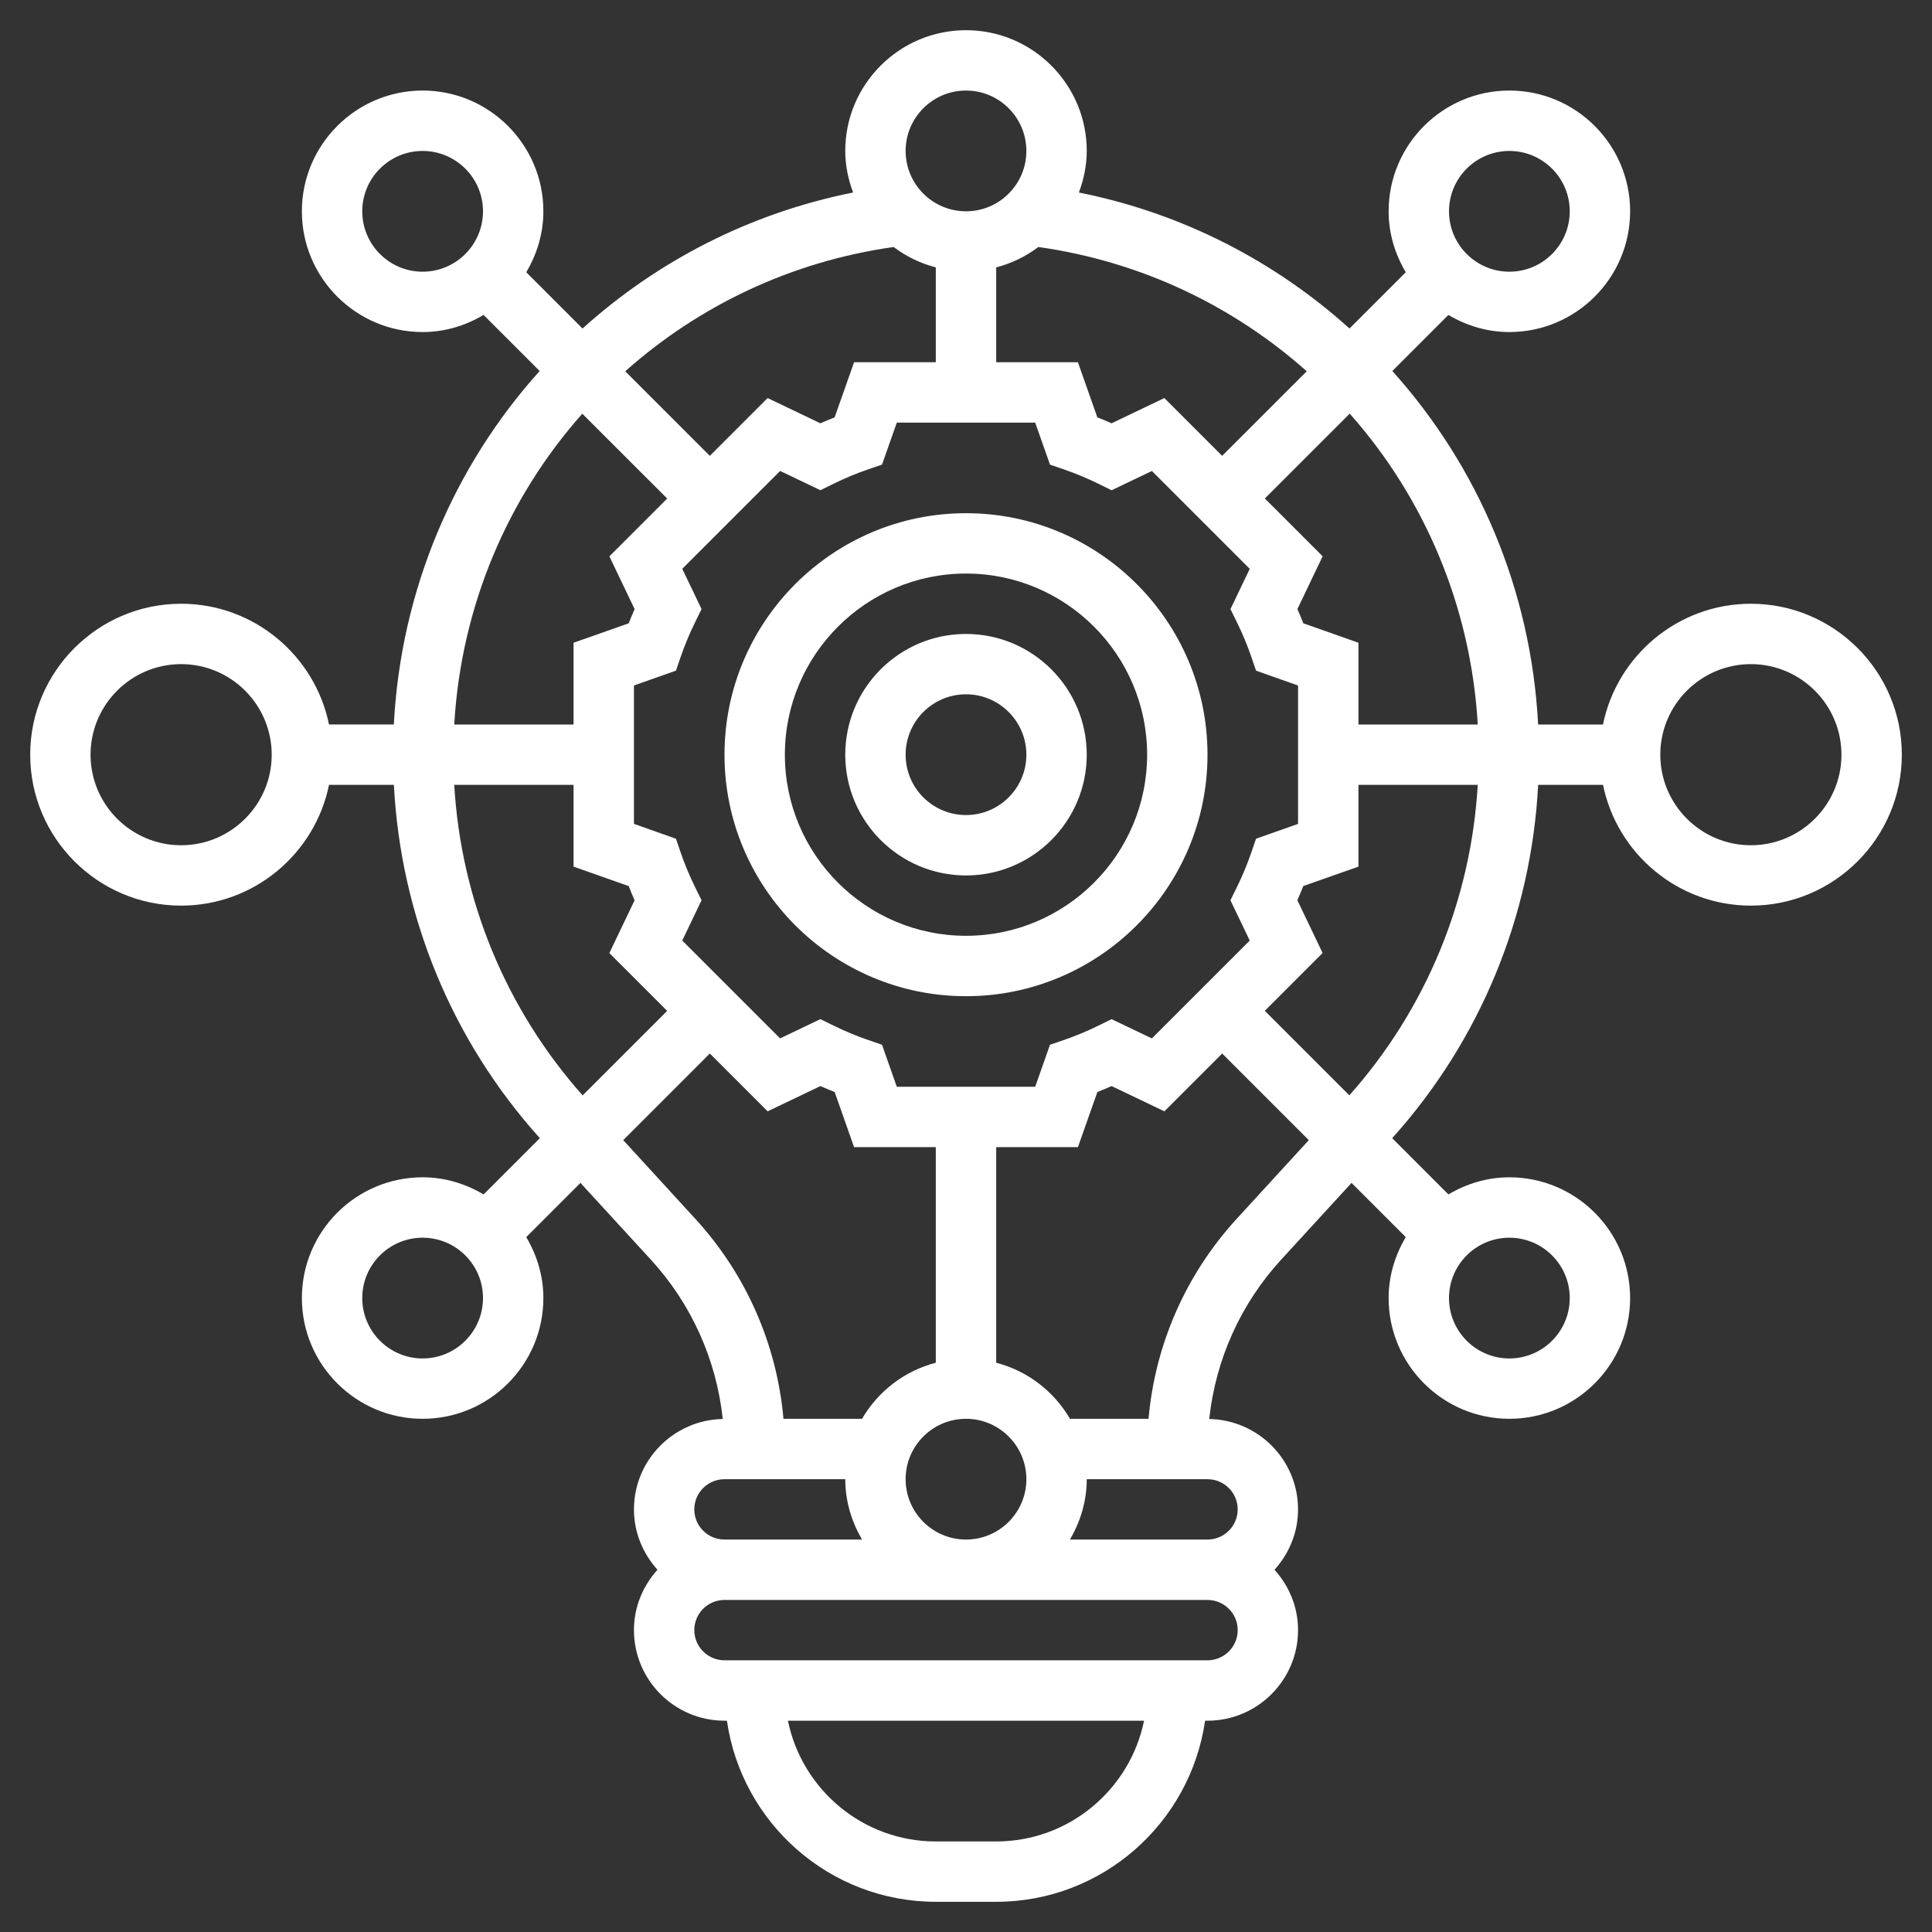 <?xml version="1.0" encoding="UTF-8"?> <svg xmlns="http://www.w3.org/2000/svg" width="60" height="60" viewBox="0 0 60 60" fill="none"><rect x="0" y="0" width="60" height="60" fill="#333333" stroke="none"/><g clip-path="url(#clip0_2086_3670)"><g clip-path="url(#clip1_2086_3670)"><path d="M30 15.938C25.865 15.938 22.5 19.302 22.5 23.438C22.5 27.573 25.865 30.938 30 30.938C34.135 30.938 37.5 27.573 37.5 23.438C37.5 19.302 34.135 15.938 30 15.938ZM30 29.062C26.898 29.062 24.375 26.54 24.375 23.438C24.375 20.335 26.898 17.812 30 17.812C33.102 17.812 35.625 20.335 35.625 23.438C35.625 26.54 33.102 29.062 30 29.062Z" fill="white"></path><path d="M30 19.688C27.932 19.688 26.25 21.369 26.25 23.438C26.25 25.506 27.932 27.188 30 27.188C32.068 27.188 33.75 25.506 33.75 23.438C33.75 21.369 32.068 19.688 30 19.688ZM30 25.312C28.966 25.312 28.125 24.472 28.125 23.438C28.125 22.403 28.966 21.562 30 21.562C31.034 21.562 31.875 22.403 31.875 23.438C31.875 24.472 31.034 25.312 30 25.312Z" fill="white"></path><path d="M54.375 18.75C52.112 18.75 50.218 20.363 49.782 22.5H47.768C47.55 18.31 45.894 14.473 43.24 11.522L44.981 9.781C45.54 10.111 46.181 10.312 46.875 10.312C48.943 10.312 50.625 8.631 50.625 6.562C50.625 4.494 48.943 2.812 46.875 2.812C44.807 2.812 43.125 4.494 43.125 6.562C43.125 7.256 43.327 7.897 43.657 8.455L41.91 10.202C39.592 8.112 36.718 6.619 33.506 5.979C33.656 5.575 33.75 5.143 33.75 4.688C33.75 2.619 32.068 0.938 30 0.938C27.932 0.938 26.25 2.619 26.25 4.688C26.25 5.143 26.344 5.575 26.494 5.979C23.283 6.619 20.409 8.112 18.091 10.202L16.344 8.455C16.673 7.897 16.875 7.256 16.875 6.562C16.875 4.494 15.193 2.812 13.125 2.812C11.057 2.812 9.375 4.494 9.375 6.562C9.375 8.631 11.057 10.312 13.125 10.312C13.819 10.312 14.46 10.111 15.018 9.781L16.759 11.522C14.105 14.473 12.449 18.31 12.231 22.499H10.217C9.782 20.363 7.888 18.75 5.625 18.75C3.04 18.75 0.938 20.853 0.938 23.438C0.938 26.022 3.04 28.125 5.625 28.125C7.888 28.125 9.782 26.512 10.218 24.375H12.232C12.445 28.444 14.026 32.303 16.765 35.347L15.019 37.094C14.46 36.764 13.819 36.562 13.125 36.562C11.057 36.562 9.375 38.244 9.375 40.312C9.375 42.381 11.057 44.062 13.125 44.062C15.193 44.062 16.875 42.381 16.875 40.312C16.875 39.619 16.673 38.977 16.343 38.42L18.027 36.736L20.212 39.119C21.476 40.497 22.249 42.229 22.446 44.068C20.92 44.098 19.688 45.343 19.688 46.875C19.688 47.598 19.97 48.251 20.419 48.75C19.969 49.249 19.688 49.902 19.688 50.625C19.688 52.176 20.949 53.438 22.5 53.438H22.575C23.032 56.613 25.763 59.062 29.062 59.062H30.938C34.237 59.062 36.968 56.613 37.425 53.438H37.5C39.051 53.438 40.312 52.176 40.312 50.625C40.312 49.902 40.03 49.249 39.581 48.75C40.031 48.251 40.312 47.598 40.312 46.875C40.312 45.343 39.08 44.098 37.554 44.068C37.751 42.229 38.524 40.498 39.788 39.119L41.973 36.736L43.657 38.42C43.327 38.977 43.125 39.619 43.125 40.312C43.125 42.381 44.807 44.062 46.875 44.062C48.943 44.062 50.625 42.381 50.625 40.312C50.625 38.244 48.943 36.562 46.875 36.562C46.181 36.562 45.54 36.764 44.982 37.094L43.236 35.347C45.974 32.303 47.556 28.444 47.769 24.375H49.783C50.219 26.512 52.112 28.125 54.376 28.125C56.961 28.125 59.063 26.022 59.063 23.438C59.063 20.853 56.96 18.75 54.375 18.75ZM5.625 26.25C4.074 26.25 2.812 24.988 2.812 23.438C2.812 21.887 4.074 20.625 5.625 20.625C7.176 20.625 8.438 21.887 8.438 23.438C8.438 24.988 7.176 26.25 5.625 26.25ZM45.893 22.5H42.188V19.961L40.476 19.357C40.417 19.209 40.357 19.062 40.292 18.915L41.076 17.276L39.281 15.481L41.917 12.846C44.231 15.455 45.68 18.824 45.893 22.5ZM38.86 26.477C38.738 26.833 38.588 27.194 38.413 27.551L38.212 27.959L38.812 29.21L35.772 32.249L34.521 31.651L34.112 31.852C33.76 32.025 33.398 32.175 33.038 32.299L32.608 32.446L32.149 33.75H27.851L27.391 32.445L26.962 32.298C26.601 32.174 26.239 32.024 25.887 31.851L25.478 31.65L24.227 32.248L21.188 29.209L21.787 27.958L21.586 27.55C21.411 27.193 21.261 26.832 21.139 26.476L20.992 26.047L19.688 25.586V21.288L20.993 20.828L21.14 20.398C21.262 20.042 21.412 19.681 21.587 19.324L21.788 18.916L21.188 17.665L24.228 14.626L25.479 15.224L25.888 15.023C26.24 14.85 26.602 14.7 26.962 14.576L27.392 14.429L27.851 13.125H32.149L32.609 14.43L33.038 14.577C33.399 14.701 33.761 14.851 34.113 15.024L34.522 15.225L35.773 14.627L38.812 17.666L38.213 18.917L38.414 19.325C38.589 19.682 38.739 20.043 38.861 20.399L39.008 20.828L40.312 21.289V25.587L39.007 26.047L38.86 26.477ZM30 47.812C28.966 47.812 28.125 46.972 28.125 45.938C28.125 44.903 28.966 44.062 30 44.062C31.034 44.062 31.875 44.903 31.875 45.938C31.875 46.972 31.034 47.812 30 47.812ZM46.875 4.688C47.909 4.688 48.75 5.528 48.75 6.562C48.75 7.597 47.909 8.438 46.875 8.438C45.841 8.438 45 7.597 45 6.562C45 5.528 45.841 4.688 46.875 4.688ZM37.955 14.157L36.16 12.362L34.521 13.146C34.375 13.081 34.227 13.02 34.079 12.962L33.476 11.25H30.938V8.304C31.419 8.179 31.861 7.962 32.248 7.671C35.444 8.122 38.307 9.505 40.582 11.53L37.955 14.157ZM30 2.812C31.034 2.812 31.875 3.653 31.875 4.688C31.875 5.722 31.034 6.562 30 6.562C28.966 6.562 28.125 5.722 28.125 4.688C28.125 3.653 28.966 2.812 30 2.812ZM27.752 7.671C28.139 7.962 28.581 8.179 29.062 8.304V11.25H26.524L25.92 12.962C25.772 13.02 25.625 13.081 25.478 13.146L23.839 12.362L22.044 14.157L19.418 11.53C21.693 9.505 24.556 8.122 27.752 7.671ZM13.125 8.438C12.091 8.438 11.25 7.597 11.25 6.562C11.25 5.528 12.091 4.688 13.125 4.688C14.159 4.688 15 5.528 15 6.562C15 7.597 14.159 8.438 13.125 8.438ZM18.084 12.848L20.72 15.483L18.925 17.278L19.709 18.917C19.644 19.064 19.582 19.211 19.525 19.358L17.812 19.961V22.5H14.107C14.32 18.824 15.769 15.455 18.084 12.848ZM14.107 24.375H17.812V26.914L19.524 27.518C19.582 27.666 19.643 27.813 19.708 27.96L18.924 29.599L20.719 31.394L18.094 34.019C15.707 31.33 14.316 27.947 14.107 24.375ZM13.125 42.188C12.091 42.188 11.25 41.347 11.25 40.312C11.25 39.278 12.091 38.438 13.125 38.438C14.159 38.438 15 39.278 15 40.312C15 41.347 14.159 42.188 13.125 42.188ZM19.355 35.408L22.045 32.718L23.84 34.513L25.479 33.729C25.625 33.794 25.773 33.855 25.921 33.913L26.524 35.625H29.062V42.321C28.085 42.575 27.269 43.21 26.771 44.062H24.331C24.127 41.753 23.174 39.577 21.594 37.852L19.355 35.408ZM22.5 45.938H26.25C26.25 46.624 26.449 47.258 26.771 47.812H22.5C21.983 47.812 21.562 47.392 21.562 46.875C21.562 46.358 21.983 45.938 22.5 45.938ZM30.938 57.188H29.062C26.799 57.188 24.906 55.574 24.47 53.438H35.53C35.094 55.574 33.201 57.188 30.938 57.188ZM37.5 51.562H22.5C21.983 51.562 21.562 51.142 21.562 50.625C21.562 50.108 21.983 49.688 22.5 49.688H37.5C38.017 49.688 38.438 50.108 38.438 50.625C38.438 51.142 38.017 51.562 37.5 51.562ZM38.438 46.875C38.438 47.392 38.017 47.812 37.5 47.812H33.229C33.551 47.258 33.75 46.624 33.75 45.938H37.5C38.017 45.938 38.438 46.358 38.438 46.875ZM38.406 37.852C36.826 39.577 35.873 41.753 35.669 44.062H33.229C32.732 43.21 31.915 42.575 30.938 42.321V35.625H33.476L34.08 33.913C34.228 33.855 34.375 33.794 34.522 33.729L36.161 34.513L37.956 32.718L40.646 35.408L38.406 37.852ZM46.875 38.438C47.909 38.438 48.75 39.278 48.75 40.312C48.75 41.347 47.909 42.188 46.875 42.188C45.841 42.188 45 41.347 45 40.312C45 39.278 45.841 38.438 46.875 38.438ZM41.905 34.017L39.28 31.392L41.075 29.597L40.291 27.958C40.356 27.811 40.417 27.664 40.475 27.517L42.188 26.914V24.375H45.893C45.684 27.947 44.293 31.33 41.905 34.017ZM54.375 26.25C52.824 26.25 51.562 24.988 51.562 23.438C51.562 21.887 52.824 20.625 54.375 20.625C55.926 20.625 57.188 21.887 57.188 23.438C57.188 24.988 55.926 26.25 54.375 26.25Z" fill="white"></path></g></g><defs><clipPath id="clip0_2086_3670"><rect width="60" height="60" fill="white"></rect></clipPath><clipPath id="clip1_2086_3670"><rect width="60" height="60" fill="white"></rect></clipPath></defs></svg> 